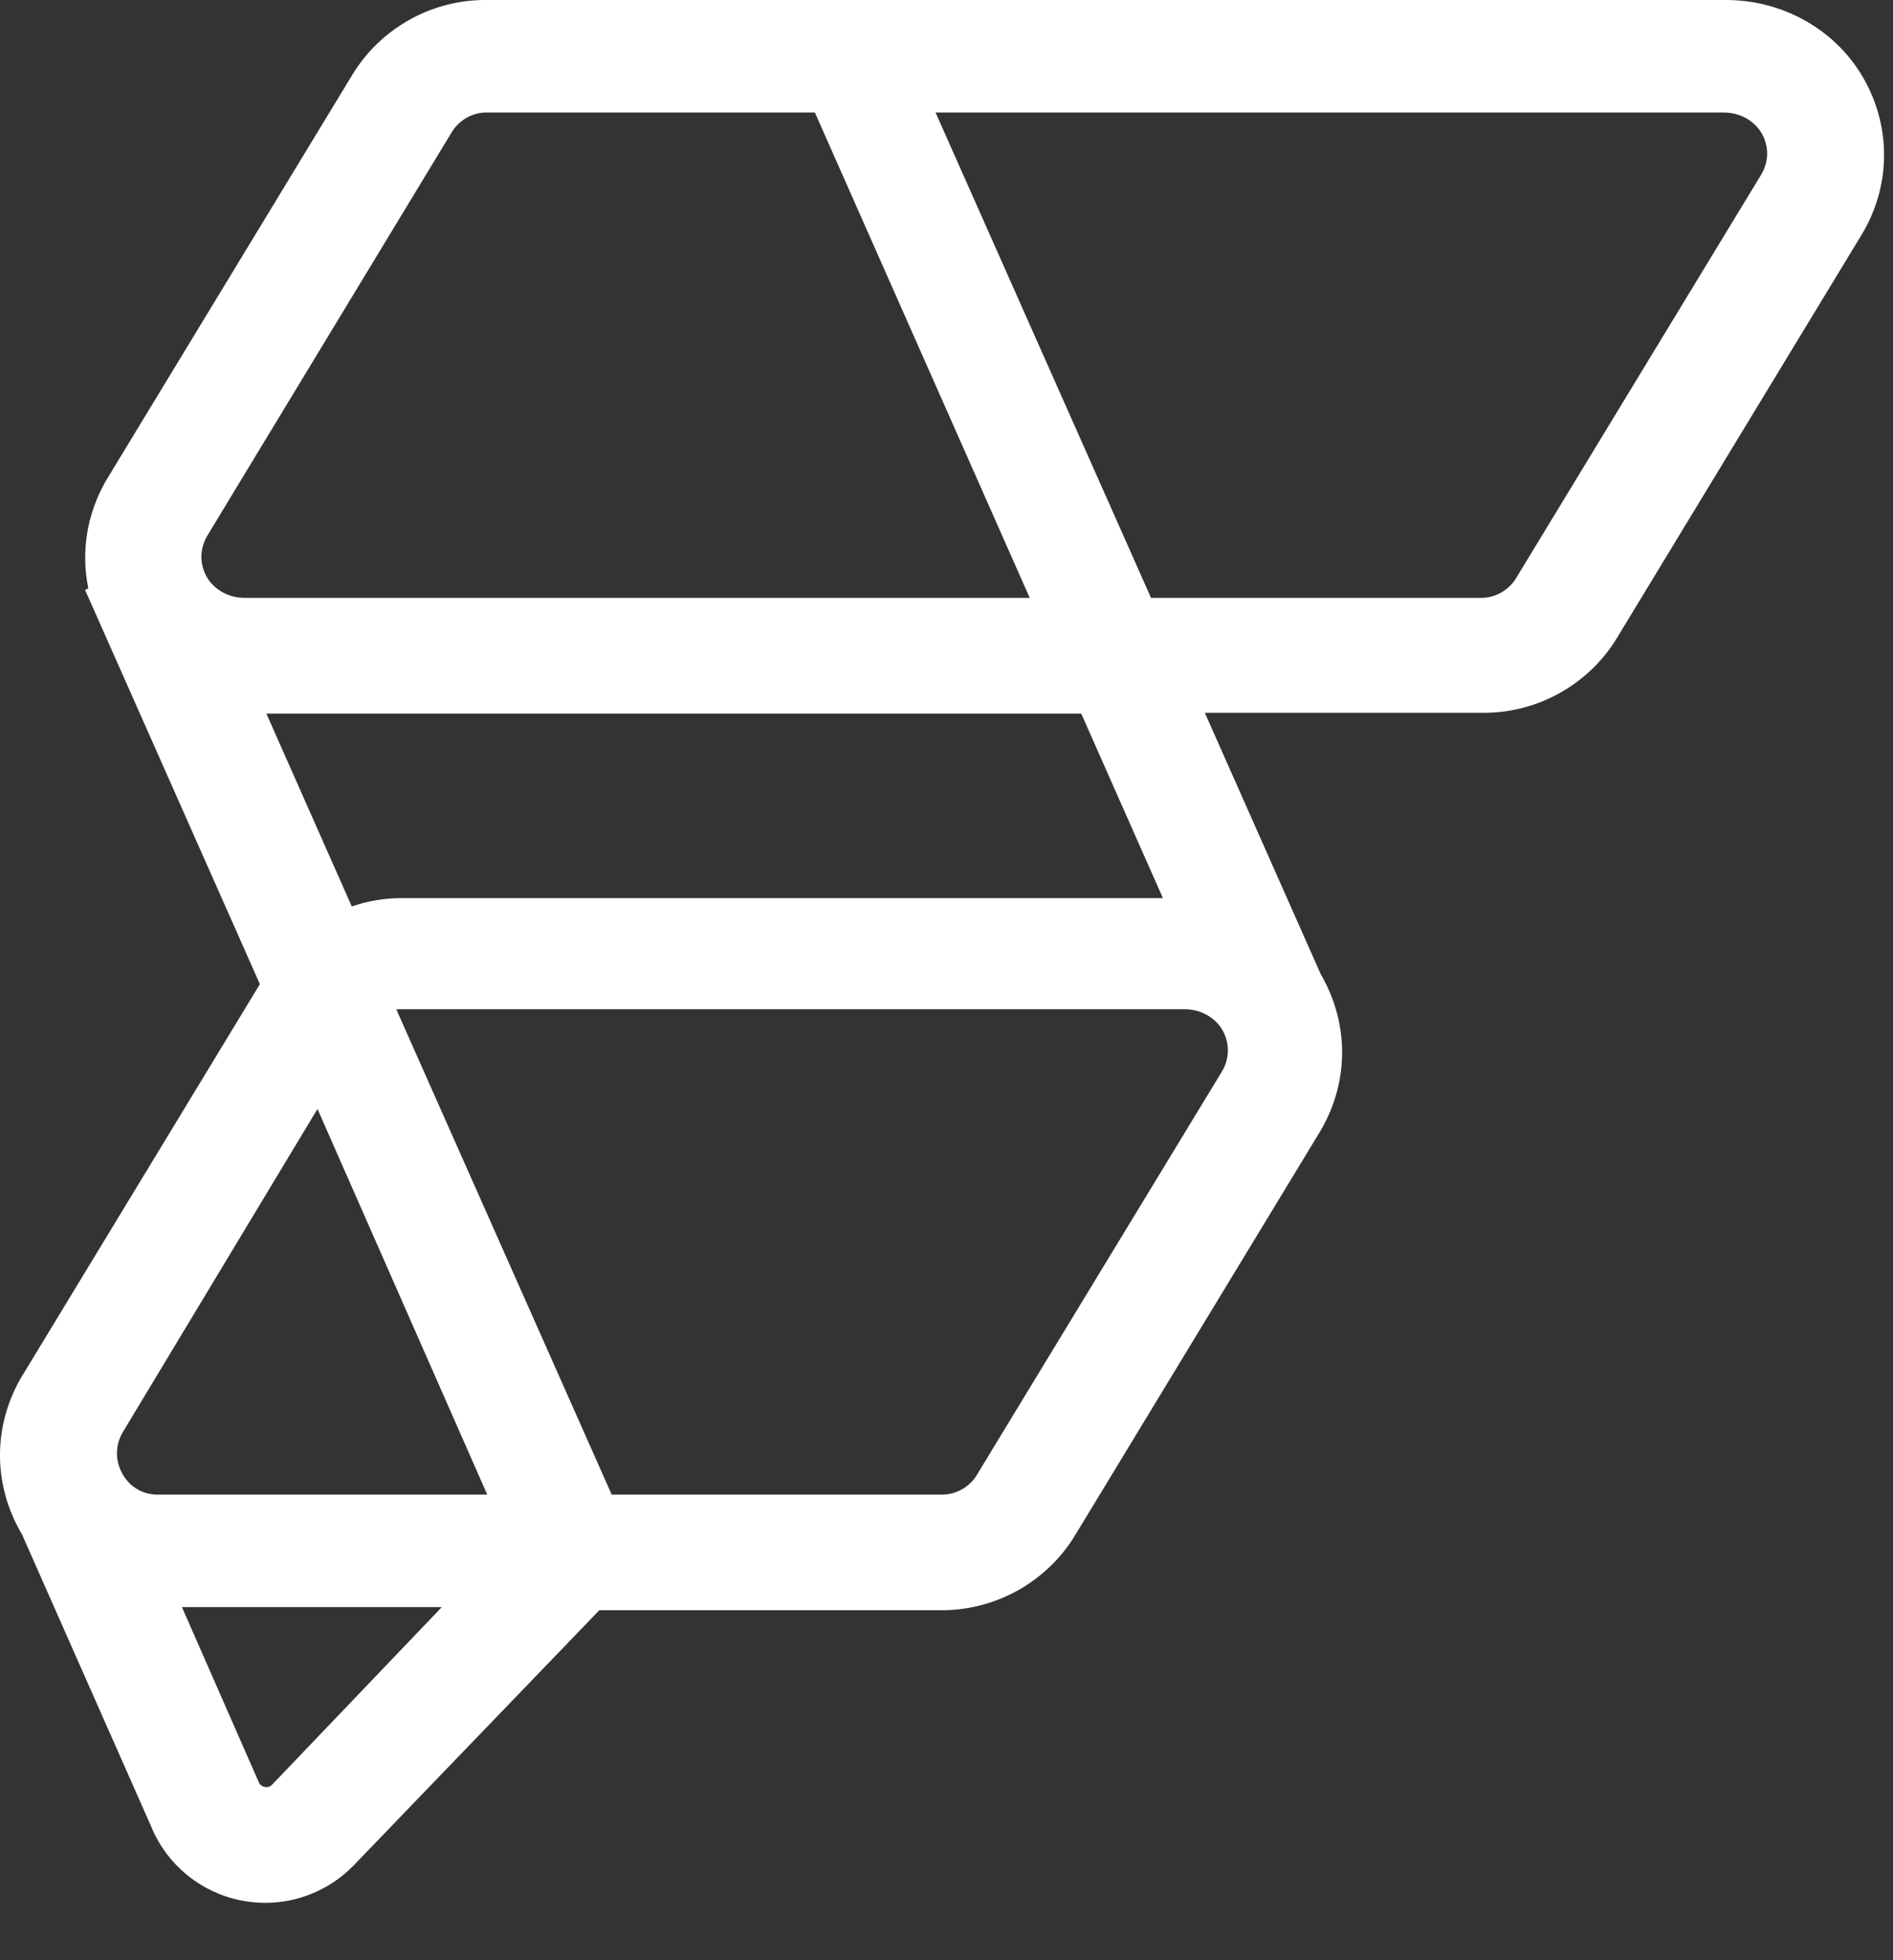 <?xml version="1.0" encoding="UTF-8"?> <svg xmlns="http://www.w3.org/2000/svg" width="28" height="29" viewBox="0 0 28 29" fill="none"><rect x="0" y="0" width="28" height="29" fill="#333333" stroke="none"/><path fill-rule="evenodd" clip-rule="evenodd" d="M25.53 0C26.39 0 27.186 0.458 27.589 1.203C27.976 1.917 27.959 2.758 27.546 3.456L27.532 3.479L23.915 9.441C23.506 10.115 22.767 10.536 21.978 10.545L21.952 10.545H17.821L19.538 14.418L19.545 14.429L19.555 14.447C19.959 15.167 19.95 16.023 19.53 16.732L19.516 16.756L15.899 22.718C15.489 23.392 14.751 23.812 13.961 23.822L13.936 23.822L8.865 23.822L5.22 27.609L5.213 27.616C4.87 27.959 4.407 28.151 3.924 28.151C3.803 28.151 3.682 28.139 3.562 28.115C2.973 27.997 2.483 27.598 2.247 27.049L2.241 27.033L0.323 22.695L0.312 22.678L0.302 22.66C0.3 22.657 0.299 22.654 0.297 22.651C-0.108 21.931 -0.098 21.075 0.321 20.366L0.336 20.342L3.844 14.56L1.259 8.729L1.306 8.705L1.306 8.702C1.196 8.166 1.284 7.606 1.565 7.116L1.581 7.09L1.595 7.066L5.213 1.104C5.622 0.43 6.36 0.009 7.15 0H7.176H25.53ZM6.535 23.776H2.691L3.82 26.349L3.822 26.356C3.841 26.402 3.871 26.427 3.916 26.436C3.957 26.444 3.989 26.436 4.02 26.408L4.025 26.403L6.535 23.776ZM17.523 14.931H5.904C5.891 14.931 5.878 14.932 5.865 14.933L5.862 14.933L9.048 22.112H13.935C14.136 22.112 14.33 22.006 14.44 21.836L14.448 21.822L18.071 15.857C18.179 15.679 18.191 15.472 18.106 15.286C18.007 15.072 17.778 14.931 17.523 14.931ZM4.696 16.406L1.821 21.18C1.706 21.37 1.7 21.593 1.802 21.788L1.813 21.808L1.819 21.818L1.83 21.837L1.853 21.87L1.879 21.903L1.904 21.931L1.908 21.935L1.924 21.952L1.939 21.965C2.029 22.046 2.141 22.096 2.264 22.108L2.292 22.111L2.308 22.112L2.328 22.112H7.207L4.696 16.406ZM3.94 10.557L5.203 13.41L5.227 13.402C5.445 13.33 5.673 13.291 5.904 13.287L5.939 13.287L17.201 13.287L15.993 10.557L3.94 10.557ZM25.498 1.664H13.838L17.025 8.845H21.91C22.112 8.845 22.305 8.739 22.415 8.569L22.424 8.555L26.047 2.589C26.155 2.411 26.167 2.205 26.082 2.019C25.985 1.81 25.763 1.67 25.515 1.665L25.498 1.664ZM12.053 1.664H7.194C6.994 1.664 6.802 1.77 6.692 1.94L6.683 1.954L3.07 7.919C2.962 8.097 2.95 8.304 3.035 8.49C3.132 8.7 3.352 8.839 3.6 8.845L3.616 8.845H15.231L12.053 1.664Z" fill="white"></path></svg> 